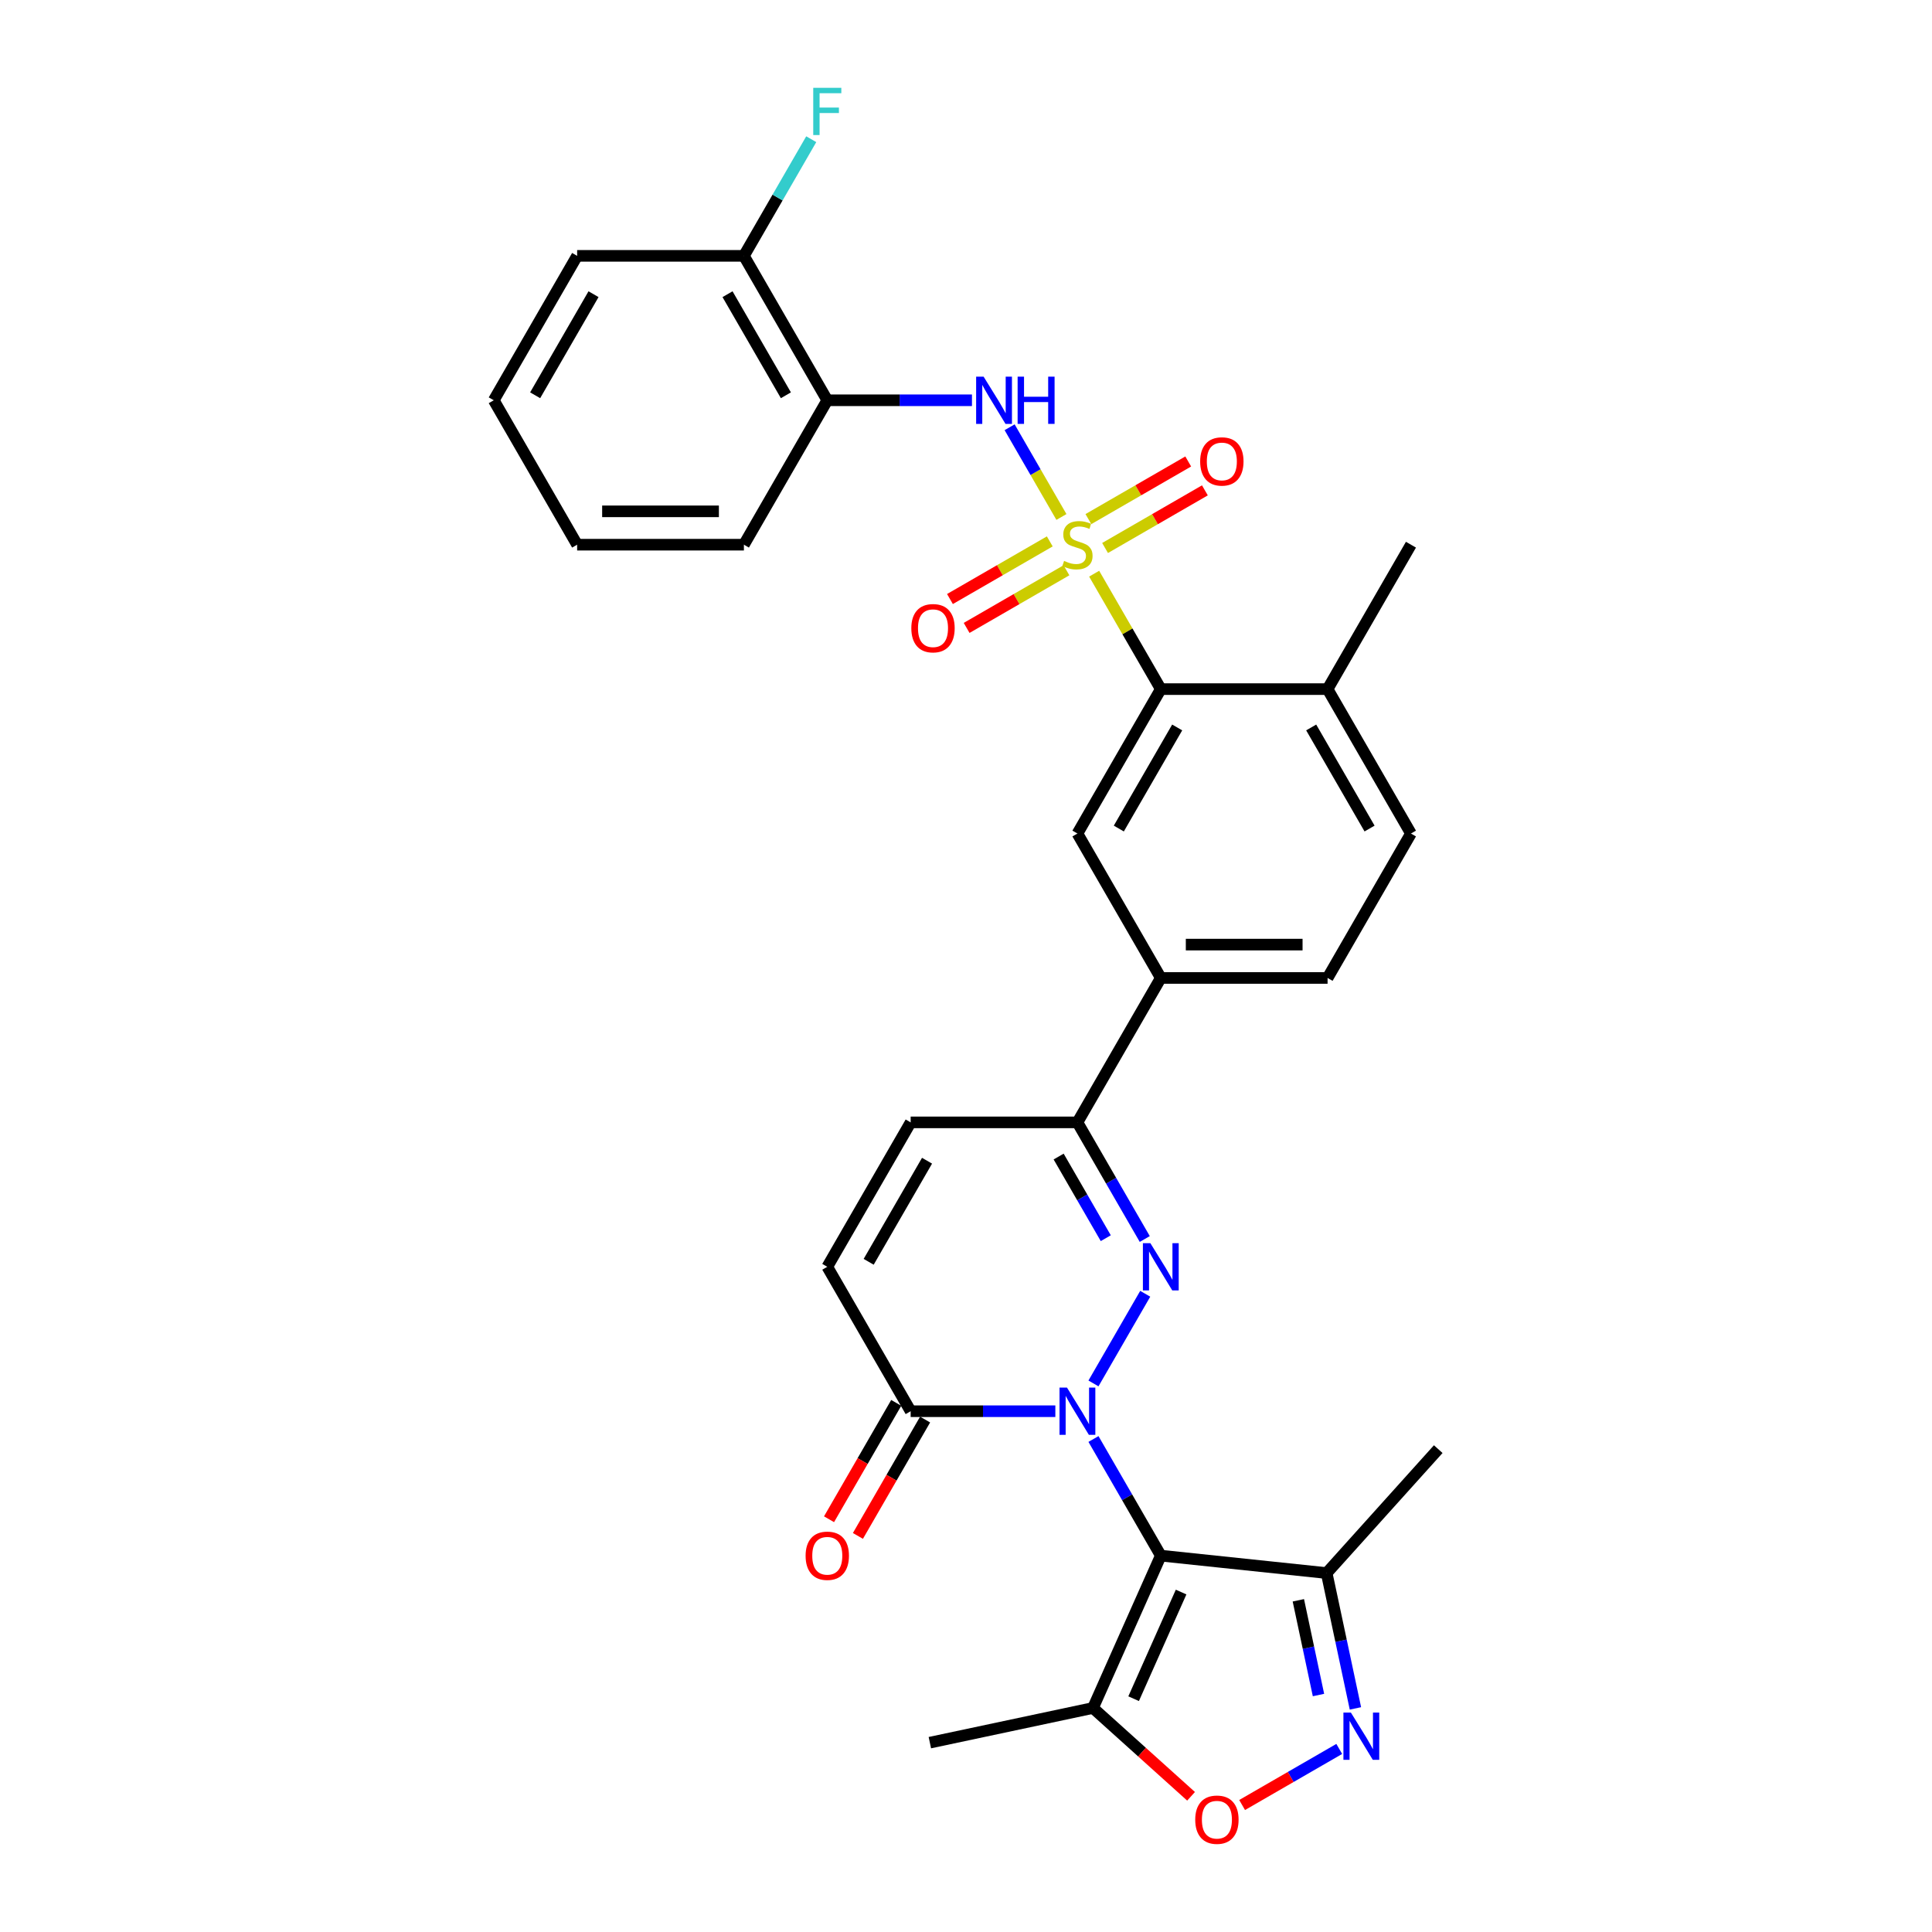 <?xml version='1.0' encoding='iso-8859-1'?>
<svg version='1.1' baseProfile='full'
              xmlns='http://www.w3.org/2000/svg'
                      xmlns:rdkit='http://www.rdkit.org/xml'
                      xmlns:xlink='http://www.w3.org/1999/xlink'
                  xml:space='preserve'
width='1000px' height='1000px' viewBox='0 0 1000 1000'>
<!-- END OF HEADER -->
<rect style='opacity:1.0;fill:#FFFFFF;stroke:none' width='1000' height='1000' x='0' y='0'> </rect>
<path class='bond-1' d='M 565.976,744.823 L 583.404,775.009' style='fill:none;fill-rule:evenodd;stroke:#0000FF;stroke-width:6px;stroke-linecap:butt;stroke-linejoin:miter;stroke-opacity:1' />
<path class='bond-1' d='M 583.404,775.009 L 600.832,805.195' style='fill:none;fill-rule:evenodd;stroke:#000000;stroke-width:6px;stroke-linecap:butt;stroke-linejoin:miter;stroke-opacity:1' />
<path class='bond-2' d='M 565.976,716.063 L 592.769,669.657' style='fill:none;fill-rule:evenodd;stroke:#0000FF;stroke-width:6px;stroke-linecap:butt;stroke-linejoin:miter;stroke-opacity:1' />
<path class='bond-5' d='M 546.246,730.443 L 508.802,730.443' style='fill:none;fill-rule:evenodd;stroke:#0000FF;stroke-width:6px;stroke-linecap:butt;stroke-linejoin:miter;stroke-opacity:1' />
<path class='bond-5' d='M 508.802,730.443 L 471.358,730.443' style='fill:none;fill-rule:evenodd;stroke:#000000;stroke-width:6px;stroke-linecap:butt;stroke-linejoin:miter;stroke-opacity:1' />
<path class='bond-0' d='M 566.335,296.934 L 583.584,326.809' style='fill:none;fill-rule:evenodd;stroke:#CCCC00;stroke-width:6px;stroke-linecap:butt;stroke-linejoin:miter;stroke-opacity:1' />
<path class='bond-0' d='M 583.584,326.809 L 600.832,356.684' style='fill:none;fill-rule:evenodd;stroke:#000000;stroke-width:6px;stroke-linecap:butt;stroke-linejoin:miter;stroke-opacity:1' />
<path class='bond-6' d='M 549.392,267.587 L 535.985,244.367' style='fill:none;fill-rule:evenodd;stroke:#CCCC00;stroke-width:6px;stroke-linecap:butt;stroke-linejoin:miter;stroke-opacity:1' />
<path class='bond-6' d='M 535.985,244.367 L 522.579,221.147' style='fill:none;fill-rule:evenodd;stroke:#0000FF;stroke-width:6px;stroke-linecap:butt;stroke-linejoin:miter;stroke-opacity:1' />
<path class='bond-16' d='M 571.985,283.637 L 597.818,268.722' style='fill:none;fill-rule:evenodd;stroke:#CCCC00;stroke-width:6px;stroke-linecap:butt;stroke-linejoin:miter;stroke-opacity:1' />
<path class='bond-16' d='M 597.818,268.722 L 623.651,253.807' style='fill:none;fill-rule:evenodd;stroke:#FF0000;stroke-width:6px;stroke-linecap:butt;stroke-linejoin:miter;stroke-opacity:1' />
<path class='bond-16' d='M 563.354,268.686 L 589.187,253.772' style='fill:none;fill-rule:evenodd;stroke:#CCCC00;stroke-width:6px;stroke-linecap:butt;stroke-linejoin:miter;stroke-opacity:1' />
<path class='bond-16' d='M 589.187,253.772 L 615.02,238.857' style='fill:none;fill-rule:evenodd;stroke:#FF0000;stroke-width:6px;stroke-linecap:butt;stroke-linejoin:miter;stroke-opacity:1' />
<path class='bond-17' d='M 543.363,280.228 L 517.53,295.143' style='fill:none;fill-rule:evenodd;stroke:#CCCC00;stroke-width:6px;stroke-linecap:butt;stroke-linejoin:miter;stroke-opacity:1' />
<path class='bond-17' d='M 517.53,295.143 L 491.697,310.057' style='fill:none;fill-rule:evenodd;stroke:#FF0000;stroke-width:6px;stroke-linecap:butt;stroke-linejoin:miter;stroke-opacity:1' />
<path class='bond-17' d='M 551.994,295.178 L 526.161,310.093' style='fill:none;fill-rule:evenodd;stroke:#CCCC00;stroke-width:6px;stroke-linecap:butt;stroke-linejoin:miter;stroke-opacity:1' />
<path class='bond-17' d='M 526.161,310.093 L 500.328,325.008' style='fill:none;fill-rule:evenodd;stroke:#FF0000;stroke-width:6px;stroke-linecap:butt;stroke-linejoin:miter;stroke-opacity:1' />
<path class='bond-7' d='M 600.832,805.195 L 565.724,884.049' style='fill:none;fill-rule:evenodd;stroke:#000000;stroke-width:6px;stroke-linecap:butt;stroke-linejoin:miter;stroke-opacity:1' />
<path class='bond-7' d='M 611.337,824.045 L 586.761,879.242' style='fill:none;fill-rule:evenodd;stroke:#000000;stroke-width:6px;stroke-linecap:butt;stroke-linejoin:miter;stroke-opacity:1' />
<path class='bond-9' d='M 600.832,805.195 L 686.675,814.217' style='fill:none;fill-rule:evenodd;stroke:#000000;stroke-width:6px;stroke-linecap:butt;stroke-linejoin:miter;stroke-opacity:1' />
<path class='bond-8' d='M 592.53,641.311 L 575.102,611.125' style='fill:none;fill-rule:evenodd;stroke:#0000FF;stroke-width:6px;stroke-linecap:butt;stroke-linejoin:miter;stroke-opacity:1' />
<path class='bond-8' d='M 575.102,611.125 L 557.674,580.94' style='fill:none;fill-rule:evenodd;stroke:#000000;stroke-width:6px;stroke-linecap:butt;stroke-linejoin:miter;stroke-opacity:1' />
<path class='bond-8' d='M 572.351,640.887 L 560.151,619.757' style='fill:none;fill-rule:evenodd;stroke:#0000FF;stroke-width:6px;stroke-linecap:butt;stroke-linejoin:miter;stroke-opacity:1' />
<path class='bond-8' d='M 560.151,619.757 L 547.952,598.627' style='fill:none;fill-rule:evenodd;stroke:#000000;stroke-width:6px;stroke-linecap:butt;stroke-linejoin:miter;stroke-opacity:1' />
<path class='bond-3' d='M 701.565,884.267 L 694.12,849.242' style='fill:none;fill-rule:evenodd;stroke:#0000FF;stroke-width:6px;stroke-linecap:butt;stroke-linejoin:miter;stroke-opacity:1' />
<path class='bond-3' d='M 694.12,849.242 L 686.675,814.217' style='fill:none;fill-rule:evenodd;stroke:#000000;stroke-width:6px;stroke-linecap:butt;stroke-linejoin:miter;stroke-opacity:1' />
<path class='bond-3' d='M 682.445,877.349 L 677.234,852.831' style='fill:none;fill-rule:evenodd;stroke:#0000FF;stroke-width:6px;stroke-linecap:butt;stroke-linejoin:miter;stroke-opacity:1' />
<path class='bond-3' d='M 677.234,852.831 L 672.023,828.314' style='fill:none;fill-rule:evenodd;stroke:#000000;stroke-width:6px;stroke-linecap:butt;stroke-linejoin:miter;stroke-opacity:1' />
<path class='bond-32' d='M 693.193,905.245 L 668.056,919.758' style='fill:none;fill-rule:evenodd;stroke:#0000FF;stroke-width:6px;stroke-linecap:butt;stroke-linejoin:miter;stroke-opacity:1' />
<path class='bond-32' d='M 668.056,919.758 L 642.919,934.271' style='fill:none;fill-rule:evenodd;stroke:#FF0000;stroke-width:6px;stroke-linecap:butt;stroke-linejoin:miter;stroke-opacity:1' />
<path class='bond-4' d='M 600.832,356.684 L 557.674,431.436' style='fill:none;fill-rule:evenodd;stroke:#000000;stroke-width:6px;stroke-linecap:butt;stroke-linejoin:miter;stroke-opacity:1' />
<path class='bond-4' d='M 609.309,376.529 L 579.098,428.855' style='fill:none;fill-rule:evenodd;stroke:#000000;stroke-width:6px;stroke-linecap:butt;stroke-linejoin:miter;stroke-opacity:1' />
<path class='bond-33' d='M 600.832,356.684 L 687.148,356.684' style='fill:none;fill-rule:evenodd;stroke:#000000;stroke-width:6px;stroke-linecap:butt;stroke-linejoin:miter;stroke-opacity:1' />
<path class='bond-12' d='M 471.358,730.443 L 428.2,655.691' style='fill:none;fill-rule:evenodd;stroke:#000000;stroke-width:6px;stroke-linecap:butt;stroke-linejoin:miter;stroke-opacity:1' />
<path class='bond-19' d='M 463.883,726.127 L 446.495,756.244' style='fill:none;fill-rule:evenodd;stroke:#000000;stroke-width:6px;stroke-linecap:butt;stroke-linejoin:miter;stroke-opacity:1' />
<path class='bond-19' d='M 446.495,756.244 L 429.107,786.361' style='fill:none;fill-rule:evenodd;stroke:#FF0000;stroke-width:6px;stroke-linecap:butt;stroke-linejoin:miter;stroke-opacity:1' />
<path class='bond-19' d='M 478.833,734.759 L 461.445,764.876' style='fill:none;fill-rule:evenodd;stroke:#000000;stroke-width:6px;stroke-linecap:butt;stroke-linejoin:miter;stroke-opacity:1' />
<path class='bond-19' d='M 461.445,764.876 L 444.057,794.992' style='fill:none;fill-rule:evenodd;stroke:#FF0000;stroke-width:6px;stroke-linecap:butt;stroke-linejoin:miter;stroke-opacity:1' />
<path class='bond-13' d='M 503.088,207.181 L 465.644,207.181' style='fill:none;fill-rule:evenodd;stroke:#0000FF;stroke-width:6px;stroke-linecap:butt;stroke-linejoin:miter;stroke-opacity:1' />
<path class='bond-13' d='M 465.644,207.181 L 428.2,207.181' style='fill:none;fill-rule:evenodd;stroke:#000000;stroke-width:6px;stroke-linecap:butt;stroke-linejoin:miter;stroke-opacity:1' />
<path class='bond-10' d='M 565.724,884.049 L 591.107,906.904' style='fill:none;fill-rule:evenodd;stroke:#000000;stroke-width:6px;stroke-linecap:butt;stroke-linejoin:miter;stroke-opacity:1' />
<path class='bond-10' d='M 591.107,906.904 L 616.49,929.759' style='fill:none;fill-rule:evenodd;stroke:#FF0000;stroke-width:6px;stroke-linecap:butt;stroke-linejoin:miter;stroke-opacity:1' />
<path class='bond-24' d='M 565.724,884.049 L 481.294,901.995' style='fill:none;fill-rule:evenodd;stroke:#000000;stroke-width:6px;stroke-linecap:butt;stroke-linejoin:miter;stroke-opacity:1' />
<path class='bond-15' d='M 557.674,580.94 L 600.832,506.188' style='fill:none;fill-rule:evenodd;stroke:#000000;stroke-width:6px;stroke-linecap:butt;stroke-linejoin:miter;stroke-opacity:1' />
<path class='bond-31' d='M 557.674,580.94 L 471.358,580.94' style='fill:none;fill-rule:evenodd;stroke:#000000;stroke-width:6px;stroke-linecap:butt;stroke-linejoin:miter;stroke-opacity:1' />
<path class='bond-25' d='M 686.675,814.217 L 744.432,750.072' style='fill:none;fill-rule:evenodd;stroke:#000000;stroke-width:6px;stroke-linecap:butt;stroke-linejoin:miter;stroke-opacity:1' />
<path class='bond-11' d='M 557.674,431.436 L 600.832,506.188' style='fill:none;fill-rule:evenodd;stroke:#000000;stroke-width:6px;stroke-linecap:butt;stroke-linejoin:miter;stroke-opacity:1' />
<path class='bond-14' d='M 428.2,655.691 L 471.358,580.94' style='fill:none;fill-rule:evenodd;stroke:#000000;stroke-width:6px;stroke-linecap:butt;stroke-linejoin:miter;stroke-opacity:1' />
<path class='bond-14' d='M 449.624,653.11 L 479.835,600.784' style='fill:none;fill-rule:evenodd;stroke:#000000;stroke-width:6px;stroke-linecap:butt;stroke-linejoin:miter;stroke-opacity:1' />
<path class='bond-20' d='M 428.2,207.181 L 385.042,132.429' style='fill:none;fill-rule:evenodd;stroke:#000000;stroke-width:6px;stroke-linecap:butt;stroke-linejoin:miter;stroke-opacity:1' />
<path class='bond-20' d='M 406.776,204.599 L 376.565,152.273' style='fill:none;fill-rule:evenodd;stroke:#000000;stroke-width:6px;stroke-linecap:butt;stroke-linejoin:miter;stroke-opacity:1' />
<path class='bond-26' d='M 428.2,207.181 L 385.042,281.932' style='fill:none;fill-rule:evenodd;stroke:#000000;stroke-width:6px;stroke-linecap:butt;stroke-linejoin:miter;stroke-opacity:1' />
<path class='bond-21' d='M 600.832,506.188 L 687.148,506.188' style='fill:none;fill-rule:evenodd;stroke:#000000;stroke-width:6px;stroke-linecap:butt;stroke-linejoin:miter;stroke-opacity:1' />
<path class='bond-21' d='M 613.779,488.925 L 674.201,488.925' style='fill:none;fill-rule:evenodd;stroke:#000000;stroke-width:6px;stroke-linecap:butt;stroke-linejoin:miter;stroke-opacity:1' />
<path class='bond-18' d='M 687.148,356.684 L 730.306,431.436' style='fill:none;fill-rule:evenodd;stroke:#000000;stroke-width:6px;stroke-linecap:butt;stroke-linejoin:miter;stroke-opacity:1' />
<path class='bond-18' d='M 678.671,376.529 L 708.882,428.855' style='fill:none;fill-rule:evenodd;stroke:#000000;stroke-width:6px;stroke-linecap:butt;stroke-linejoin:miter;stroke-opacity:1' />
<path class='bond-27' d='M 687.148,356.684 L 730.306,281.932' style='fill:none;fill-rule:evenodd;stroke:#000000;stroke-width:6px;stroke-linecap:butt;stroke-linejoin:miter;stroke-opacity:1' />
<path class='bond-23' d='M 385.042,132.429 L 402.47,102.243' style='fill:none;fill-rule:evenodd;stroke:#000000;stroke-width:6px;stroke-linecap:butt;stroke-linejoin:miter;stroke-opacity:1' />
<path class='bond-23' d='M 402.47,102.243 L 419.898,72.057' style='fill:none;fill-rule:evenodd;stroke:#33CCCC;stroke-width:6px;stroke-linecap:butt;stroke-linejoin:miter;stroke-opacity:1' />
<path class='bond-28' d='M 385.042,132.429 L 298.726,132.429' style='fill:none;fill-rule:evenodd;stroke:#000000;stroke-width:6px;stroke-linecap:butt;stroke-linejoin:miter;stroke-opacity:1' />
<path class='bond-22' d='M 687.148,506.188 L 730.306,431.436' style='fill:none;fill-rule:evenodd;stroke:#000000;stroke-width:6px;stroke-linecap:butt;stroke-linejoin:miter;stroke-opacity:1' />
<path class='bond-29' d='M 385.042,281.932 L 298.726,281.932' style='fill:none;fill-rule:evenodd;stroke:#000000;stroke-width:6px;stroke-linecap:butt;stroke-linejoin:miter;stroke-opacity:1' />
<path class='bond-29' d='M 372.095,264.669 L 311.674,264.669' style='fill:none;fill-rule:evenodd;stroke:#000000;stroke-width:6px;stroke-linecap:butt;stroke-linejoin:miter;stroke-opacity:1' />
<path class='bond-34' d='M 298.726,132.429 L 255.568,207.181' style='fill:none;fill-rule:evenodd;stroke:#000000;stroke-width:6px;stroke-linecap:butt;stroke-linejoin:miter;stroke-opacity:1' />
<path class='bond-34' d='M 307.203,152.273 L 276.992,204.599' style='fill:none;fill-rule:evenodd;stroke:#000000;stroke-width:6px;stroke-linecap:butt;stroke-linejoin:miter;stroke-opacity:1' />
<path class='bond-30' d='M 298.726,281.932 L 255.568,207.181' style='fill:none;fill-rule:evenodd;stroke:#000000;stroke-width:6px;stroke-linecap:butt;stroke-linejoin:miter;stroke-opacity:1' />
<path  class='atom-0' d='M 552.271 718.221
L 560.281 731.168
Q 561.075 732.446, 562.352 734.759
Q 563.63 737.072, 563.699 737.21
L 563.699 718.221
L 566.944 718.221
L 566.944 742.666
L 563.595 742.666
L 554.998 728.51
Q 553.997 726.852, 552.927 724.954
Q 551.891 723.055, 551.58 722.468
L 551.58 742.666
L 548.404 742.666
L 548.404 718.221
L 552.271 718.221
' fill='#0000FF'/>
<path  class='atom-1' d='M 550.769 290.322
Q 551.045 290.426, 552.184 290.909
Q 553.324 291.393, 554.567 291.703
Q 555.844 291.98, 557.087 291.98
Q 559.4 291.98, 560.747 290.875
Q 562.093 289.735, 562.093 287.767
Q 562.093 286.421, 561.403 285.592
Q 560.747 284.763, 559.711 284.315
Q 558.675 283.866, 556.949 283.348
Q 554.774 282.692, 553.462 282.07
Q 552.184 281.449, 551.252 280.137
Q 550.354 278.825, 550.354 276.615
Q 550.354 273.542, 552.426 271.643
Q 554.532 269.745, 558.675 269.745
Q 561.506 269.745, 564.717 271.091
L 563.923 273.75
Q 560.989 272.541, 558.779 272.541
Q 556.397 272.541, 555.085 273.542
Q 553.773 274.509, 553.807 276.201
Q 553.807 277.513, 554.463 278.307
Q 555.154 279.101, 556.12 279.55
Q 557.122 279.999, 558.779 280.517
Q 560.989 281.207, 562.301 281.898
Q 563.613 282.588, 564.545 284.004
Q 565.512 285.385, 565.512 287.767
Q 565.512 291.151, 563.233 292.981
Q 560.989 294.776, 557.225 294.776
Q 555.05 294.776, 553.393 294.293
Q 551.77 293.844, 549.837 293.05
L 550.769 290.322
' fill='#CCCC00'/>
<path  class='atom-3' d='M 595.429 643.469
L 603.439 656.416
Q 604.233 657.694, 605.51 660.007
Q 606.788 662.32, 606.857 662.459
L 606.857 643.469
L 610.102 643.469
L 610.102 667.914
L 606.753 667.914
L 598.156 653.758
Q 597.155 652.101, 596.085 650.202
Q 595.049 648.303, 594.738 647.716
L 594.738 667.914
L 591.562 667.914
L 591.562 643.469
L 595.429 643.469
' fill='#0000FF'/>
<path  class='atom-4' d='M 699.218 886.425
L 707.228 899.372
Q 708.022 900.65, 709.3 902.963
Q 710.577 905.276, 710.646 905.414
L 710.646 886.425
L 713.892 886.425
L 713.892 910.87
L 710.543 910.87
L 701.945 896.714
Q 700.944 895.056, 699.874 893.158
Q 698.838 891.259, 698.527 890.672
L 698.527 910.87
L 695.351 910.87
L 695.351 886.425
L 699.218 886.425
' fill='#0000FF'/>
<path  class='atom-7' d='M 509.113 194.958
L 517.123 207.906
Q 517.917 209.183, 519.194 211.496
Q 520.472 213.81, 520.541 213.948
L 520.541 194.958
L 523.786 194.958
L 523.786 219.403
L 520.437 219.403
L 511.84 205.247
Q 510.839 203.59, 509.769 201.691
Q 508.733 199.792, 508.422 199.205
L 508.422 219.403
L 505.246 219.403
L 505.246 194.958
L 509.113 194.958
' fill='#0000FF'/>
<path  class='atom-7' d='M 526.721 194.958
L 530.036 194.958
L 530.036 205.351
L 542.534 205.351
L 542.534 194.958
L 545.849 194.958
L 545.849 219.403
L 542.534 219.403
L 542.534 208.113
L 530.036 208.113
L 530.036 219.403
L 526.721 219.403
L 526.721 194.958
' fill='#0000FF'/>
<path  class='atom-11' d='M 618.648 941.874
Q 618.648 936.005, 621.549 932.725
Q 624.449 929.445, 629.869 929.445
Q 635.29 929.445, 638.19 932.725
Q 641.091 936.005, 641.091 941.874
Q 641.091 947.813, 638.156 951.196
Q 635.221 954.545, 629.869 954.545
Q 624.483 954.545, 621.549 951.196
Q 618.648 947.847, 618.648 941.874
M 629.869 951.783
Q 633.598 951.783, 635.601 949.297
Q 637.638 946.777, 637.638 941.874
Q 637.638 937.075, 635.601 934.658
Q 633.598 932.207, 629.869 932.207
Q 626.141 932.207, 624.104 934.624
Q 622.101 937.041, 622.101 941.874
Q 622.101 946.812, 624.104 949.297
Q 626.141 951.783, 629.869 951.783
' fill='#FF0000'/>
<path  class='atom-17' d='M 621.205 238.843
Q 621.205 232.974, 624.105 229.694
Q 627.005 226.414, 632.426 226.414
Q 637.847 226.414, 640.747 229.694
Q 643.647 232.974, 643.647 238.843
Q 643.647 244.782, 640.712 248.166
Q 637.777 251.515, 632.426 251.515
Q 627.04 251.515, 624.105 248.166
Q 621.205 244.816, 621.205 238.843
M 632.426 248.752
Q 636.155 248.752, 638.157 246.267
Q 640.194 243.746, 640.194 238.843
Q 640.194 234.044, 638.157 231.627
Q 636.155 229.176, 632.426 229.176
Q 628.697 229.176, 626.66 231.593
Q 624.657 234.01, 624.657 238.843
Q 624.657 243.781, 626.66 246.267
Q 628.697 248.752, 632.426 248.752
' fill='#FF0000'/>
<path  class='atom-18' d='M 471.701 325.159
Q 471.701 319.29, 474.601 316.01
Q 477.502 312.73, 482.922 312.73
Q 488.343 312.73, 491.243 316.01
Q 494.143 319.29, 494.143 325.159
Q 494.143 331.098, 491.209 334.481
Q 488.274 337.831, 482.922 337.831
Q 477.536 337.831, 474.601 334.481
Q 471.701 331.132, 471.701 325.159
M 482.922 335.068
Q 486.651 335.068, 488.654 332.583
Q 490.691 330.062, 490.691 325.159
Q 490.691 320.36, 488.654 317.943
Q 486.651 315.492, 482.922 315.492
Q 479.193 315.492, 477.156 317.909
Q 475.154 320.326, 475.154 325.159
Q 475.154 330.097, 477.156 332.583
Q 479.193 335.068, 482.922 335.068
' fill='#FF0000'/>
<path  class='atom-20' d='M 416.979 805.264
Q 416.979 799.395, 419.879 796.115
Q 422.779 792.835, 428.2 792.835
Q 433.621 792.835, 436.521 796.115
Q 439.421 799.395, 439.421 805.264
Q 439.421 811.203, 436.486 814.586
Q 433.552 817.935, 428.2 817.935
Q 422.814 817.935, 419.879 814.586
Q 416.979 811.237, 416.979 805.264
M 428.2 815.173
Q 431.929 815.173, 433.931 812.687
Q 435.969 810.167, 435.969 805.264
Q 435.969 800.465, 433.931 798.048
Q 431.929 795.597, 428.2 795.597
Q 424.471 795.597, 422.434 798.014
Q 420.432 800.43, 420.432 805.264
Q 420.432 810.201, 422.434 812.687
Q 424.471 815.173, 428.2 815.173
' fill='#FF0000'/>
<path  class='atom-24' d='M 420.932 45.455
L 435.468 45.455
L 435.468 48.251
L 424.212 48.251
L 424.212 55.674
L 434.225 55.674
L 434.225 58.505
L 424.212 58.505
L 424.212 69.899
L 420.932 69.899
L 420.932 45.455
' fill='#33CCCC'/>
</svg>
